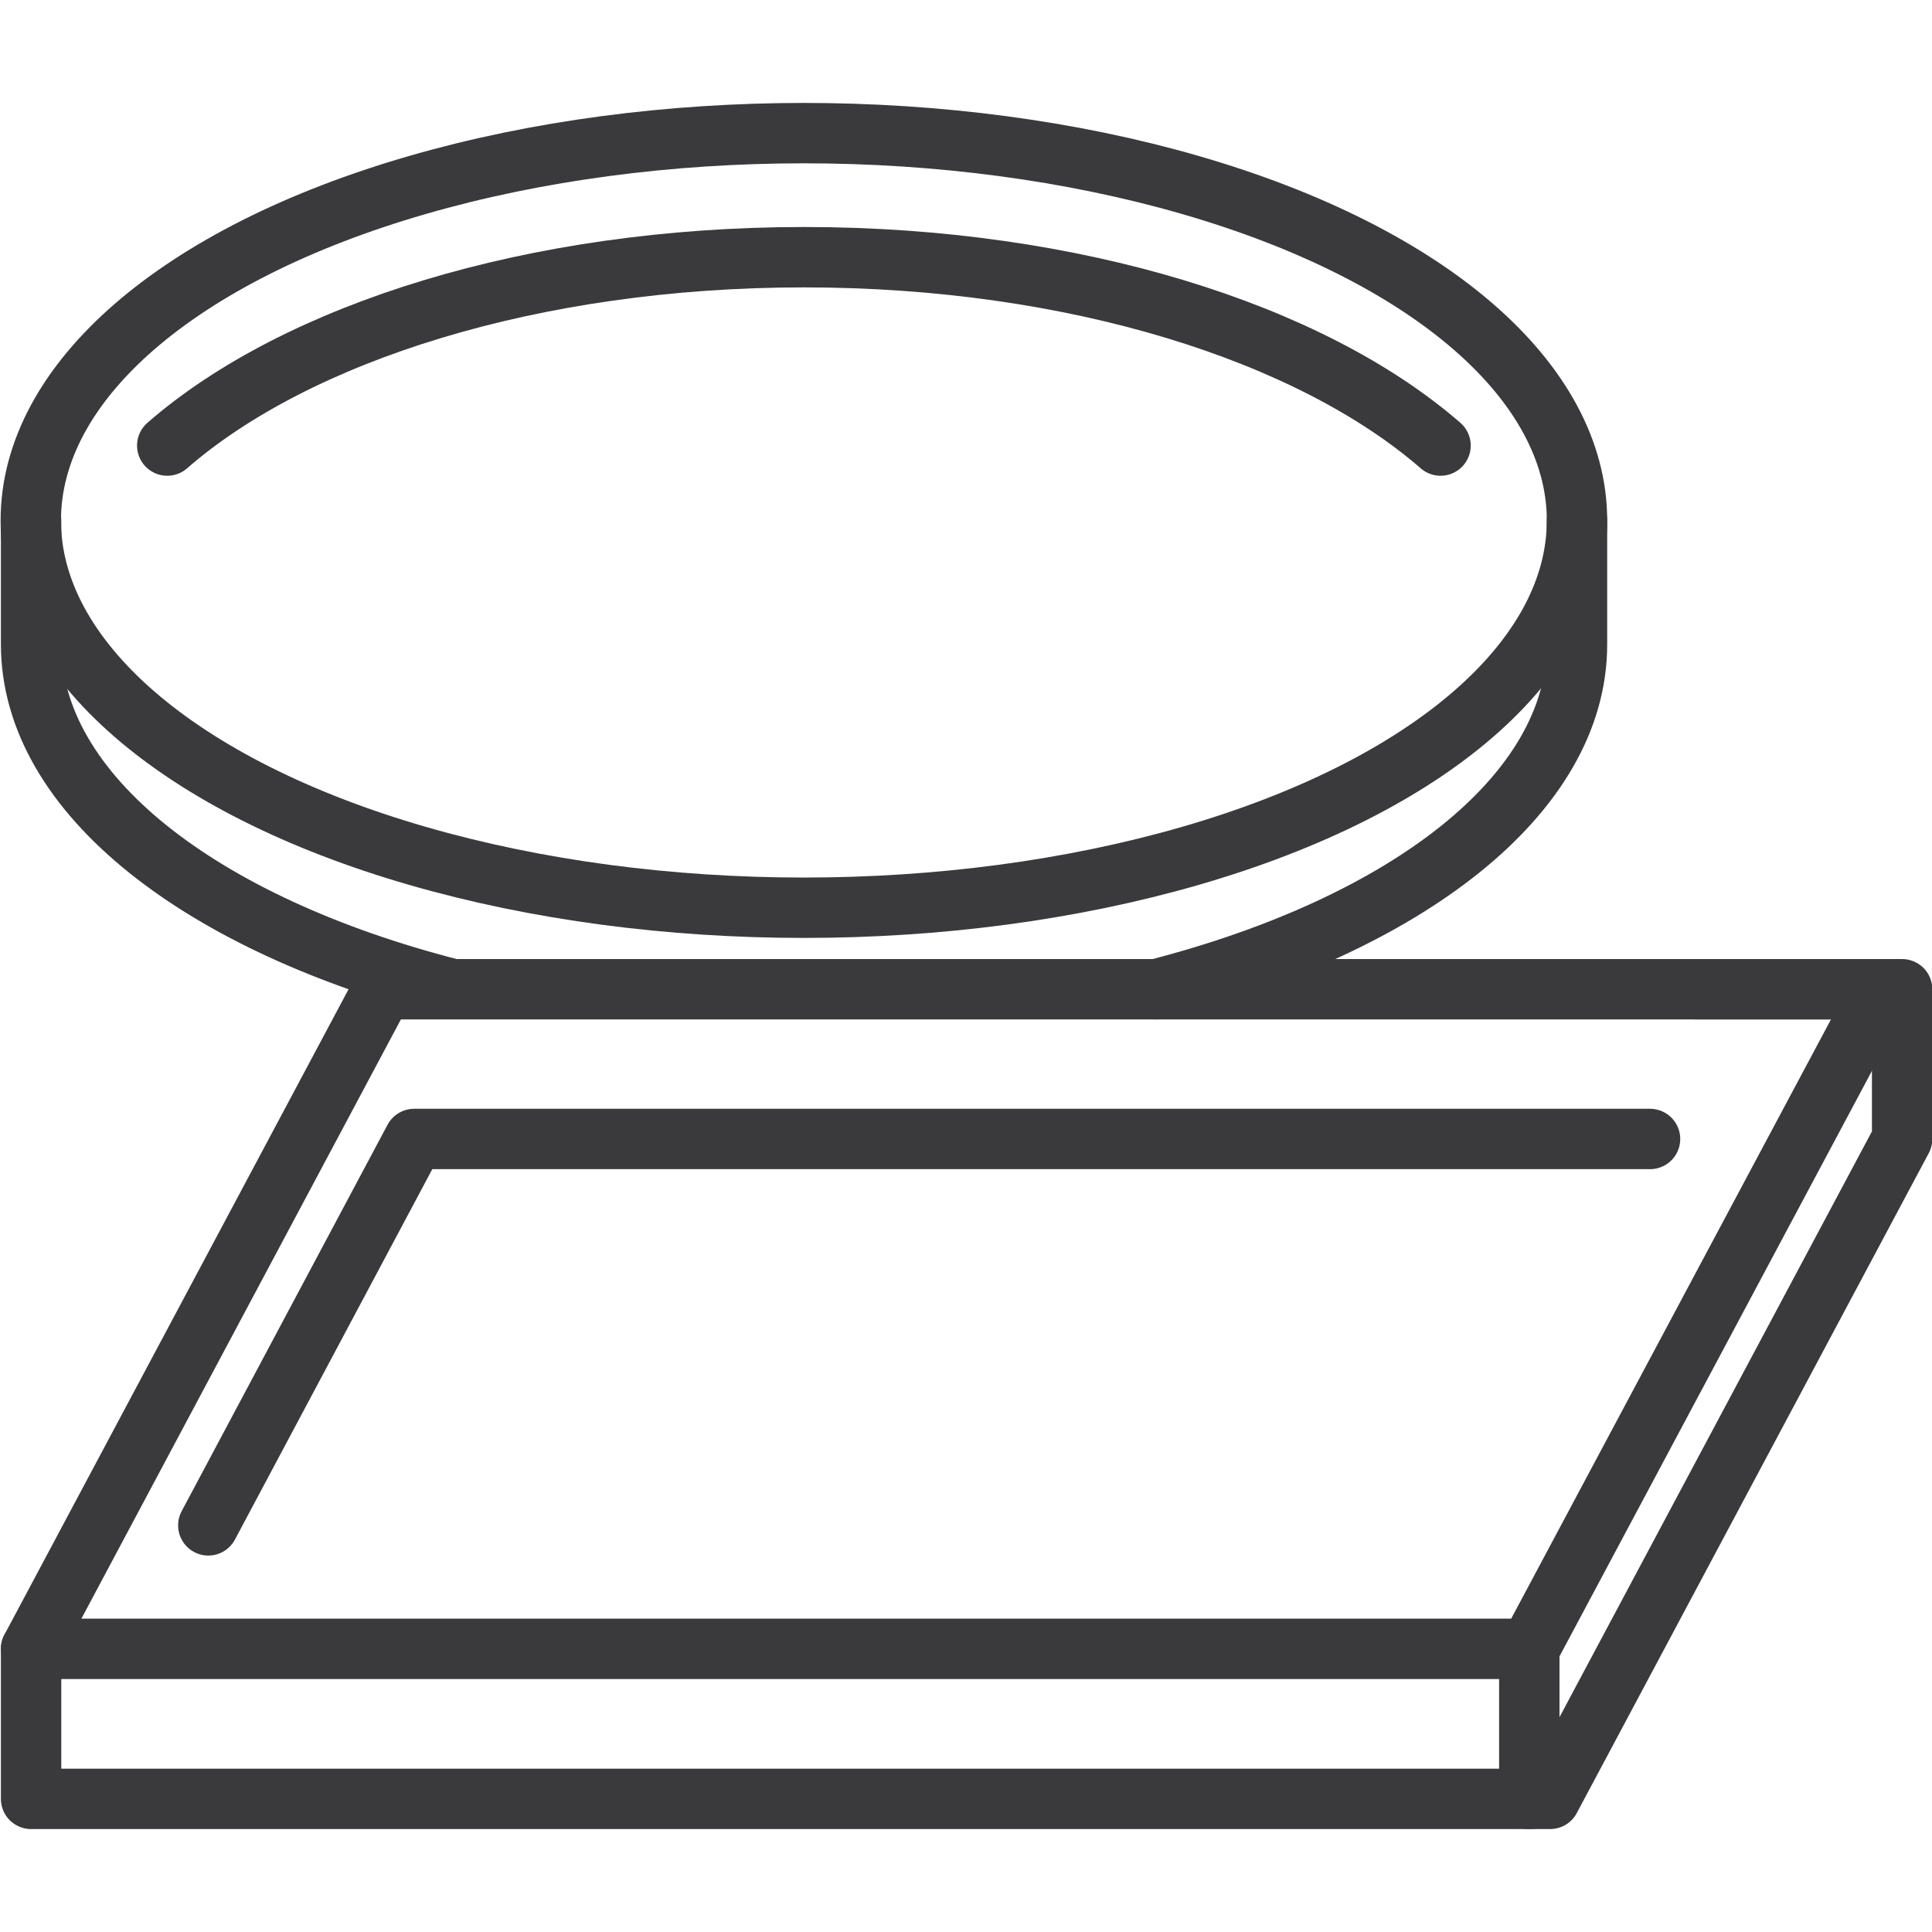 <svg viewBox="0 0 64 64" version="1.1" height="64" width="64" xmlns="http://www.w3.org/2000/svg" id="Icons">
  
  <defs>
    <style>
      .st0 {
        fill: none;
        stroke: #3a3a3c;
        stroke-linecap: round;
        stroke-linejoin: round;
        stroke-width: 2px;
      }
    </style>
  </defs>
  <path d="M38.31,32.77c8.27-2.13,13.93-6.44,13.93-11.42v-4.1" class="st0"></path>
  <path d="M1.03,17.24v4.1c0,4.98,5.66,9.3,13.93,11.42" class="st0"></path>
  <path d="M5.54,14.76c4.29-3.74,12.13-6.24,21.09-6.24s16.79,2.5,21.09,6.24" class="st0"></path>
  <ellipse ry="12.83" rx="25.61" cy="17.24" cx="26.63" class="st0"></ellipse>
  <g>
    <polygon points="50.66 54.62 1.03 54.62 12.68 32.77 62.32 32.77 50.66 54.62" class="st0"></polygon>
    <polyline points="6.9 50.53 13.72 37.73 54.66 37.73" class="st0"></polyline>
    <polyline points="1.03 54.62 1.03 59.59 51.35 59.59 63.01 37.73 63.01 32.77 56.16 32.77" class="st0"></polyline>
    <line y2="59.59" x2="50.66" y1="54.62" x1="50.66" class="st0"></line>
  </g>
</svg>